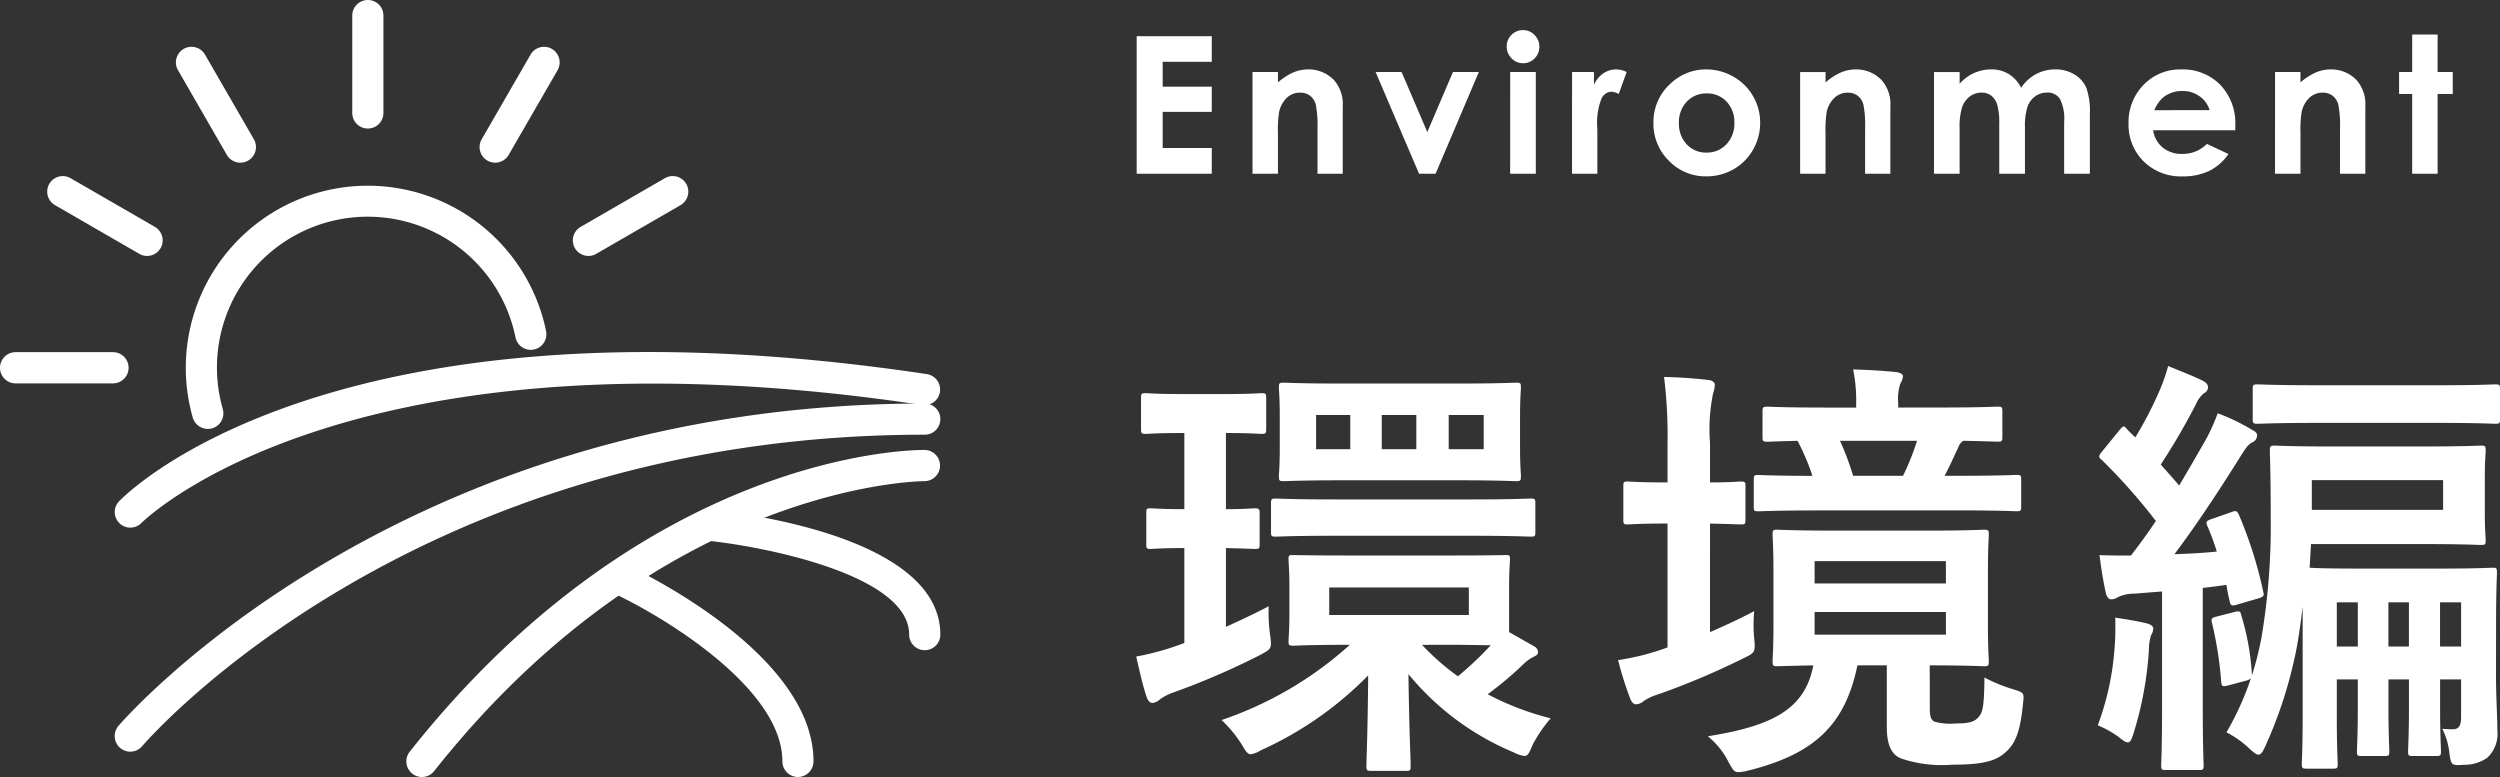 <svg height="56.81" viewBox="0 0 182.784 56.81" width="182.784" xmlns="http://www.w3.org/2000/svg"><rect x="0" y="0" width="182.784" height="56.81" fill="#333333" stroke="none"/><g fill="#fff"><path d="m16.864-13.088c-3.008 0-4.032-.032-4.224-.032-.352 0-.384 0-.384.32 0 .224.064.7.064 2.048v1.888c0 1.344-.064 1.824-.064 2.048 0 .288.032.32.384.32.192 0 1.184-.064 4.1-.064a26.76 26.76 0 0 1 -9.376 5.5 9.389 9.389 0 0 1 1.436 1.732c.32.544.448.768.7.768a1.829 1.829 0 0 0 .736-.288 25.875 25.875 0 0 0 7.844-5.472c-.032 4.288-.128 5.984-.128 6.624 0 .32.032.352.352.352h2.56c.288 0 .32-.032.32-.352 0-.672-.1-2.336-.16-6.72a19.835 19.835 0 0 0 7.712 5.728 2.306 2.306 0 0 0 .768.256c.256 0 .352-.224.608-.832a10.234 10.234 0 0 1 1.312-1.92 20.485 20.485 0 0 1 -4.608-1.76 25.5 25.5 0 0 0 2.656-2.24 2.917 2.917 0 0 1 .672-.48c.192-.1.352-.16.352-.352a.47.47 0 0 0 -.256-.416l-1.856-1.056v-3.264c0-1.344.064-1.856.064-2.048 0-.32-.032-.32-.352-.32-.192 0-1.184.032-4.064.032zm8.576 4.352h-10.208v-2.016h10.208zm-1.408 2.176c1.44 0 2.4.032 3.008.032a23.978 23.978 0 0 1 -2.4 2.272 17.812 17.812 0 0 1 -2.624-2.3zm-7.84-19.1c-3.008 0-4.1-.064-4.288-.064-.32 0-.352.032-.352.352 0 .224.064.736.064 2.144v2.24c0 1.408-.064 1.888-.064 2.08 0 .352.032.384.352.384.192 0 1.28-.064 4.416-.064h8.288c3.008 0 4.064.064 4.288.064.32 0 .352-.032.352-.384 0-.192-.064-.672-.064-2.08v-2.24c0-1.408.064-1.952.064-2.144 0-.32-.032-.352-.352-.352-.224 0-1.28.064-4.288.064zm10.336 4.8h-2.56v-2.5h2.56zm-7.456-2.5h2.528v2.5h-2.528zm-4.8 2.5v-2.5h2.5v2.5zm-6.592 7.228c1.44.032 1.92.064 2.112.064.32 0 .352-.032.352-.352v-2.3c0-.224-.032-.32-.352-.32-.192 0-.672.064-2.112.064v-5.568c1.824 0 2.4.064 2.592.064.32 0 .352-.032.352-.384v-2.24c0-.32-.032-.352-.352-.352-.192 0-.768.064-2.784.064h-2.88c-2.016 0-2.592-.064-2.784-.064-.32 0-.352.032-.352.352v2.24c0 .352.032.384.352.384.192 0 .768-.064 2.752-.064h.064v5.568c-1.76 0-2.272-.064-2.464-.064-.288 0-.32.032-.32.32v2.3c0 .32.032.352.32.352.192 0 .7-.064 2.464-.064v6.944l-.448.16a19.442 19.442 0 0 1 -3.072.828c.288 1.248.48 2.112.768 2.976.128.32.256.416.448.416a.97.97 0 0 0 .512-.256 3.784 3.784 0 0 1 .992-.512 53.524 53.524 0 0 0 6.3-2.72c.9-.48.9-.48.768-1.5a11.715 11.715 0 0 1 -.1-2.08c-1.108.576-2.136 1.056-3.128 1.504zm17.888-.9c3.1 0 4.16.064 4.384.064.32 0 .352-.032.352-.352v-2.08c0-.32-.032-.352-.352-.352-.224 0-1.28.064-4.384.064h-9.92c-3.1 0-4.128-.064-4.32-.064-.32 0-.352.032-.352.352v2.08c0 .32.032.352.352.352.192 0 1.216-.064 4.32-.064zm33.568 9.476c2.784 0 3.744.064 3.968.064.32 0 .352-.032.352-.384 0-.192-.064-.928-.064-2.656v-3.9c0-1.728.064-2.464.064-2.688 0-.32-.032-.352-.352-.352-.224 0-1.184.064-4.064.064h-6.94c-2.88 0-3.872-.064-4.1-.064-.32 0-.352.032-.352.352 0 .224.064.96.064 2.688v3.9c0 1.728-.064 2.464-.064 2.656 0 .352.032.384.352.384.16 0 .864-.032 2.624-.064-.608 3.264-3.1 4.448-7.712 5.184a5.679 5.679 0 0 1 1.5 1.856c.32.576.416.768.736.768a3.322 3.322 0 0 0 .768-.128c4.832-1.216 7.04-3.36 7.936-7.68h2.148v4.512c0 1.44.416 2.048 1.056 2.3a9.369 9.369 0 0 0 3.744.448c2.08 0 3.136-.224 3.872-.9.736-.64 1.088-1.536 1.28-3.52.1-.832.1-.832-.7-1.088a11.238 11.238 0 0 1 -2.112-.864c-.032 2.112-.1 2.592-.512 2.976-.32.32-.8.384-1.632.384a4.219 4.219 0 0 1 -1.5-.128c-.256-.128-.352-.352-.352-.928zm1.184-2.244h-9.6v-1.66h9.6zm-9.6-5.376h9.6v1.632h-9.6zm10.4-3.712c3.136 0 4.192.064 4.352.064.32 0 .352-.032.352-.352v-1.952c0-.32-.032-.352-.352-.352-.16 0-1.216.064-4.352.064h-.9c.352-.64.64-1.312.992-2.048a.946.946 0 0 1 .384-.512c1.664.032 2.336.064 2.5.064.32 0 .352-.032.352-.352v-1.856c0-.32-.032-.352-.352-.352-.192 0-1.248.064-4.224.064h-3.04v-.352a3.508 3.508 0 0 1 .16-1.408 1.24 1.24 0 0 0 .192-.544c0-.128-.224-.256-.512-.288-.992-.1-2.016-.16-3.136-.192a11.27 11.27 0 0 1 .224 2.5v.288h-2.24c-3.008 0-4.032-.064-4.224-.064-.352 0-.384.032-.384.352v1.856c0 .32.032.352.384.352.128 0 .736-.032 2.176-.064a16.2 16.2 0 0 1 1.088 2.56c-2.752 0-3.808-.064-3.968-.064-.288 0-.32.032-.32.352v1.952c0 .32.032.352.32.352.192 0 1.28-.064 4.384-.064zm-2.912-5.088a17.751 17.751 0 0 1 -1.024 2.56h-3.648a20.179 20.179 0 0 0 -.96-2.56zm-15.136 6.052c1.5.032 2.048.064 2.24.064.32 0 .352-.032.352-.352v-2.432c0-.32-.032-.352-.352-.352-.192 0-.736.064-2.24.064v-2.912a12.843 12.843 0 0 1 .224-3.584 2.274 2.274 0 0 0 .128-.64c0-.16-.16-.32-.448-.352-1.088-.128-2.08-.192-3.264-.224a34.512 34.512 0 0 1 .256 4.864v2.848h-.128c-1.984 0-2.592-.064-2.784-.064-.288 0-.32.032-.32.352v2.432c0 .32.032.352.32.352.192 0 .8-.064 2.784-.064h.128v9.056l-.448.16a18.173 18.173 0 0 1 -3.168.768 25.315 25.315 0 0 0 .9 2.848c.128.288.256.384.448.384a.954.954 0 0 0 .544-.256 4.214 4.214 0 0 1 1.056-.48 54.548 54.548 0 0 0 6.14-2.592c.928-.448.96-.448.864-1.5a10.269 10.269 0 0 1 0-1.984c-1.152.608-2.208 1.088-3.232 1.536zm57.472 7.324c0-2.368.064-3.552.064-3.744 0-.32-.032-.352-.32-.352-.192 0-1.152.064-3.84.064h-5.888c-2.176 0-3.232-.032-3.648-.064l.1-1.728h8.32c2.848 0 3.9.064 4.1.064.32 0 .352-.032.352-.352 0-.224-.064-.7-.064-2.112v-2.368c0-1.408.064-1.856.064-2.048 0-.352-.032-.384-.352-.384-.192 0-1.248.064-4.1.064h-6.88c-2.88 0-3.9-.064-4.064-.064-.352 0-.384.032-.384.384 0 .192.064 1.632.064 4.832a48.967 48.967 0 0 1 -.672 8.8 23.587 23.587 0 0 1 -.7 2.784 18.281 18.281 0 0 0 -.776-4.376c-.064-.32-.128-.352-.512-.256l-1.248.32c-.384.1-.48.128-.384.48a27.2 27.2 0 0 1 .672 4.288c.032.384.1.384.608.256l1.184-.32a.711.711 0 0 0 .384-.192 20.98 20.98 0 0 1 -1.792 3.964 7.029 7.029 0 0 1 1.668 1.184c.32.288.512.448.672.448.192 0 .32-.224.512-.64a32.127 32.127 0 0 0 2.144-6.5c.224-.96.416-2.368.576-3.68v8.1c0 2.272-.064 3.2-.064 3.392 0 .32.032.352.384.352h1.888c.32 0 .352-.032.352-.352 0-.192-.064-1.216-.064-3.392v-2.784h1.536v1.952c0 2.112-.064 3.072-.064 3.3 0 .32.032.352.352.352h1.664c.32 0 .352-.032.352-.352 0-.224-.064-1.184-.064-3.3v-1.952h1.5v1.952c0 2.112-.064 3.072-.064 3.3 0 .32.032.352.352.352h1.7c.32 0 .352-.032.352-.352 0-.224-.064-1.184-.064-3.3v-1.952h1.536v2.72c0 .672-.16.928-.608.928-.256 0-.224 0-.768-.032a5.036 5.036 0 0 1 .512 1.7c.128.992.16.992 1.088.928a2.881 2.881 0 0 0 1.688-.512 2.41 2.41 0 0 0 .74-2.02c0-.928-.1-2.432-.1-3.936zm-3.872-10.5v2.176h-9.6v-2.176zm-7.772 12.168v-3.232h1.536v3.232zm9.088-3.232v3.232h-1.54v-3.232zm-5.316 3.232v-3.232h1.5v3.232zm-12.864-9.344c-.48.16-.512.224-.352.576a17.721 17.721 0 0 1 .672 1.824c-.992.1-2.016.16-3.1.192 1.5-1.984 3.136-4.448 4.7-6.944.48-.768.64-1.024.96-1.216a.566.566 0 0 0 .384-.512c0-.192-.1-.288-.416-.448a14.612 14.612 0 0 0 -2.464-1.184 13.559 13.559 0 0 1 -.9 1.984c-.608 1.056-1.248 2.176-1.92 3.3-.448-.544-.9-1.024-1.344-1.536a47.96 47.96 0 0 0 2.592-4.448 1.979 1.979 0 0 1 .576-.768.493.493 0 0 0 .288-.416c0-.192-.1-.352-.416-.512-.8-.384-1.632-.7-2.5-1.056a12.506 12.506 0 0 1 -.64 1.824 27.434 27.434 0 0 1 -1.76 3.392c-.192-.192-.416-.384-.608-.608-.224-.256-.256-.256-.512.032l-1.28 1.568c-.288.352-.32.448-.064.64a43.224 43.224 0 0 1 3.968 4.48c-.576.864-1.184 1.7-1.824 2.528-.7 0-1.44 0-2.3-.032.128.992.256 1.792.448 2.688.064.352.224.544.384.544a.885.885 0 0 0 .512-.16 2.873 2.873 0 0 1 1.216-.256l2.016-.16v8.512c0 2.944-.064 4-.064 4.192 0 .32.032.352.352.352h2.368c.352 0 .384-.032.384-.352 0-.16-.064-1.248-.064-4.192v-8.772c.576-.064 1.12-.128 1.728-.224.064.384.128.768.224 1.12.064.416.16.448.576.32l1.536-.448c.384-.128.448-.192.352-.512a30.315 30.315 0 0 0 -1.76-5.568c-.128-.288-.192-.384-.576-.224zm16.416-7.008c3.04 0 4.1.064 4.256.064.32 0 .352-.032.352-.352v-2.176c0-.32-.032-.352-.352-.352-.16 0-1.216.064-4.256.064h-8.8c-3.04 0-4.1-.064-4.288-.064-.352 0-.384.032-.384.352v2.176c0 .32.032.352.384.352.192 0 1.248-.064 4.288-.064zm-24.8 22.112a7.3 7.3 0 0 1 1.5.832c.352.288.544.416.7.416.192 0 .288-.256.448-.768a25.886 25.886 0 0 0 1.088-5.952 3.787 3.787 0 0 1 .16-1.12.952.952 0 0 0 .16-.48c0-.16-.128-.288-.48-.384-.512-.128-1.408-.288-2.3-.416a19.657 19.657 0 0 1 -.032 1.984 20.275 20.275 0 0 1 -1.244 5.888z" transform="translate(81.952 53.703)"/><path d="m161.7 1763.636a1.146 1.146 0 0 1 -1.1-.827 13.307 13.307 0 1 1 25.832-6.326 1.141 1.141 0 0 1 -2.236.458 11.025 11.025 0 1 0 -21.4 5.244 1.141 1.141 0 0 1 -.785 1.409 1.338 1.338 0 0 1 -.311.042z" transform="translate(-146.506 -1732.276)"/><path d="m164.1 1752.058a1.138 1.138 0 0 1 -1.137-1.142v-7.116a1.139 1.139 0 1 1 2.279 0v7.115a1.139 1.139 0 0 1 -1.142 1.143z" transform="translate(-137.208 -1742.66)"/><path d="m164.624 1751.917a1.141 1.141 0 0 1 -.989-.569l-3.556-6.165a1.14 1.14 0 1 1 1.973-1.141l3.56 6.165a1.142 1.142 0 0 1 -.989 1.71z" transform="translate(-147.049 -1740.023)"/><path d="m165.009 1751.532a1.1 1.1 0 0 1 -.569-.152l-6.165-3.561a1.138 1.138 0 1 1 1.137-1.972l6.165 3.56a1.139 1.139 0 0 1 -.569 2.125z" transform="translate(-154.253 -1732.82)"/><path d="m165.151 1751.011h-7.12a1.141 1.141 0 1 1 0-2.282h7.12a1.141 1.141 0 0 1 0 2.282z" transform="translate(-156.89 -1722.981)"/><path d="m167.9 1751.532a1.138 1.138 0 0 1 -.569-2.125l6.161-3.56a1.139 1.139 0 1 1 1.141 1.972l-6.165 3.561a1.1 1.1 0 0 1 -.568.152z" transform="translate(-124.877 -1732.82)"/><path d="m166.291 1751.917a1.165 1.165 0 0 1 -.569-.153 1.141 1.141 0 0 1 -.416-1.557l3.56-6.165a1.14 1.14 0 1 1 1.973 1.141l-3.56 6.165a1.136 1.136 0 0 1 -.988.569z" transform="translate(-130.089 -1740.023)"/><path d="m160.006 1761.569a1.119 1.119 0 0 1 -.789-.322 1.134 1.134 0 0 1 -.034-1.6c.624-.649 15.733-15.8 59.076-9.3a1.141 1.141 0 0 1 -.335 2.257c-42.027-6.309-56.95 8.474-57.1 8.623a1.148 1.148 0 0 1 -.818.342z" transform="translate(-150.48 -1722.992)"/><path d="m160.006 1775.068a1.142 1.142 0 0 1 -.874-1.876c.2-.234 20.256-23.578 58.961-23.578a1.139 1.139 0 0 1 0 2.279c-37.657 0-57.022 22.539-57.213 22.768a1.154 1.154 0 0 1 -.874.407z" transform="translate(-150.48 -1720.111)"/><path d="m165.029 1774.324a1.109 1.109 0 0 1 -.7-.25 1.135 1.135 0 0 1 -.187-1.6c17.443-22.03 36.838-22.073 37.674-22.061a1.14 1.14 0 0 1 -.017 2.279h-.013c-.39 0-19.234.2-35.858 21.2a1.141 1.141 0 0 1 -.899.432z" transform="translate(-134.186 -1717.514)"/><path d="m181.627 1768.066a1.141 1.141 0 0 1 -1.137-1.141c0-5.474-9.076-10.807-12.572-12.4a1.14 1.14 0 0 1 .946-2.075c.569.259 13.9 6.419 13.9 14.478a1.144 1.144 0 0 1 -1.137 1.138z" transform="translate(-123.286 -1711.257)"/><path d="m185.84 1761.729a1.139 1.139 0 0 1 -1.141-1.142c0-4.45-11-6.5-14.855-6.874a1.14 1.14 0 1 1 .216-2.27c1.731.17 16.917 1.833 16.917 9.144a1.138 1.138 0 0 1 -1.137 1.142z" transform="translate(-118.227 -1714.191)"/><path d="m1.155-10.056h5.49v1.873h-3.589v1.818h3.589v1.839h-3.589v2.646h3.589v1.88h-5.49zm8.469 2.619h1.859v.759a4.487 4.487 0 0 1 1.152-.742 2.8 2.8 0 0 1 1.056-.208 2.559 2.559 0 0 1 1.88.772 2.65 2.65 0 0 1 .649 1.941v4.915h-1.845v-3.261a8.241 8.241 0 0 0 -.12-1.771 1.213 1.213 0 0 0 -.417-.667 1.169 1.169 0 0 0 -.735-.229 1.378 1.378 0 0 0 -.974.379 2.024 2.024 0 0 0 -.564 1.049 8.453 8.453 0 0 0 -.082 1.511v2.989h-1.859zm9 0h1.9l1.88 4.389 1.873-4.389h1.894l-3.164 7.437h-1.207zm10.776-3.063a1.146 1.146 0 0 1 .844.355 1.179 1.179 0 0 1 .352.861 1.165 1.165 0 0 1 -.349.851 1.133 1.133 0 0 1 -.834.352 1.148 1.148 0 0 1 -.851-.359 1.2 1.2 0 0 1 -.352-.872 1.146 1.146 0 0 1 .349-.841 1.146 1.146 0 0 1 .841-.347zm-.937 3.063h1.873v7.437h-1.875zm4.524 0h1.6v.937a2 2 0 0 1 .69-.841 1.666 1.666 0 0 1 .943-.287 1.745 1.745 0 0 1 .759.191l-.579 1.606a1.283 1.283 0 0 0 -.544-.169.855.855 0 0 0 -.728.533 4.879 4.879 0 0 0 -.3 2.092l.007.362v3.013h-1.85zm9.808-.191a3.942 3.942 0 0 1 1.979.526 3.8 3.8 0 0 1 1.446 1.429 3.839 3.839 0 0 1 .52 1.948 3.906 3.906 0 0 1 -.523 1.969 3.773 3.773 0 0 1 -1.428 1.431 3.936 3.936 0 0 1 -1.989.516 3.71 3.71 0 0 1 -2.731-1.138 3.776 3.776 0 0 1 -1.131-2.765 3.763 3.763 0 0 1 1.278-2.905 3.734 3.734 0 0 1 2.577-1.012zm.027 1.757a1.916 1.916 0 0 0 -1.446.6 2.151 2.151 0 0 0 -.576 1.552 2.19 2.19 0 0 0 .571 1.572 1.907 1.907 0 0 0 1.446.6 1.93 1.93 0 0 0 1.456-.608 2.174 2.174 0 0 0 .581-1.565 2.16 2.16 0 0 0 -.571-1.555 1.929 1.929 0 0 0 -1.463-.597zm6.841-1.565h1.859v.759a4.487 4.487 0 0 1 1.152-.742 2.8 2.8 0 0 1 1.056-.208 2.559 2.559 0 0 1 1.88.772 2.65 2.65 0 0 1 .649 1.941v4.914h-1.846v-3.261a8.241 8.241 0 0 0 -.12-1.771 1.213 1.213 0 0 0 -.417-.667 1.169 1.169 0 0 0 -.735-.229 1.378 1.378 0 0 0 -.974.379 2.024 2.024 0 0 0 -.567 1.049 8.453 8.453 0 0 0 -.082 1.511v2.989h-1.856zm9.788 0h1.873v.854a3.183 3.183 0 0 1 1.063-.786 3.1 3.1 0 0 1 1.275-.26 2.368 2.368 0 0 1 1.258.342 2.47 2.47 0 0 1 .9 1 3.012 3.012 0 0 1 1.09-1 2.972 2.972 0 0 1 1.412-.342 2.612 2.612 0 0 1 1.395.369 2.132 2.132 0 0 1 .865.964 5.154 5.154 0 0 1 .263 1.935v4.36h-1.88v-3.773a3.228 3.228 0 0 0 -.314-1.712 1.077 1.077 0 0 0 -.943-.448 1.431 1.431 0 0 0 -.858.273 1.616 1.616 0 0 0 -.564.755 4.7 4.7 0 0 0 -.186 1.549v3.356h-1.88v-3.6a5.082 5.082 0 0 0 -.147-1.446 1.308 1.308 0 0 0 -.441-.667 1.157 1.157 0 0 0 -.711-.219 1.4 1.4 0 0 0 -.844.277 1.651 1.651 0 0 0 -.567.776 4.806 4.806 0 0 0 -.188 1.572v3.307h-1.873zm22.022 4.257h-6a2 2 0 0 0 .694 1.261 2.177 2.177 0 0 0 1.439.468 2.488 2.488 0 0 0 1.8-.731l1.572.738a3.711 3.711 0 0 1 -1.405 1.235 4.4 4.4 0 0 1 -1.948.4 3.851 3.851 0 0 1 -2.851-1.1 3.757 3.757 0 0 1 -1.1-2.765 3.884 3.884 0 0 1 1.1-2.827 3.685 3.685 0 0 1 2.751-1.125 3.821 3.821 0 0 1 2.855 1.125 4.064 4.064 0 0 1 1.1 2.97zm-1.873-1.469a1.872 1.872 0 0 0 -.728-1.012 2.108 2.108 0 0 0 -1.261-.39 2.228 2.228 0 0 0 -1.367.438 2.438 2.438 0 0 0 -.684.964zm4.784-2.789h1.859v.759a4.487 4.487 0 0 1 1.157-.742 2.8 2.8 0 0 1 1.056-.208 2.559 2.559 0 0 1 1.88.772 2.65 2.65 0 0 1 .649 1.941v4.915h-1.85v-3.261a8.241 8.241 0 0 0 -.12-1.771 1.213 1.213 0 0 0 -.415-.668 1.169 1.169 0 0 0 -.735-.229 1.378 1.378 0 0 0 -.974.379 2.024 2.024 0 0 0 -.565 1.05 8.453 8.453 0 0 0 -.082 1.511v2.989h-1.86zm10.027-2.741h1.859v2.741h1.107v1.606h-1.106v5.831h-1.86v-5.831h-.957v-1.606h.957z" transform="translate(81.952 12.703)"/></g></svg>